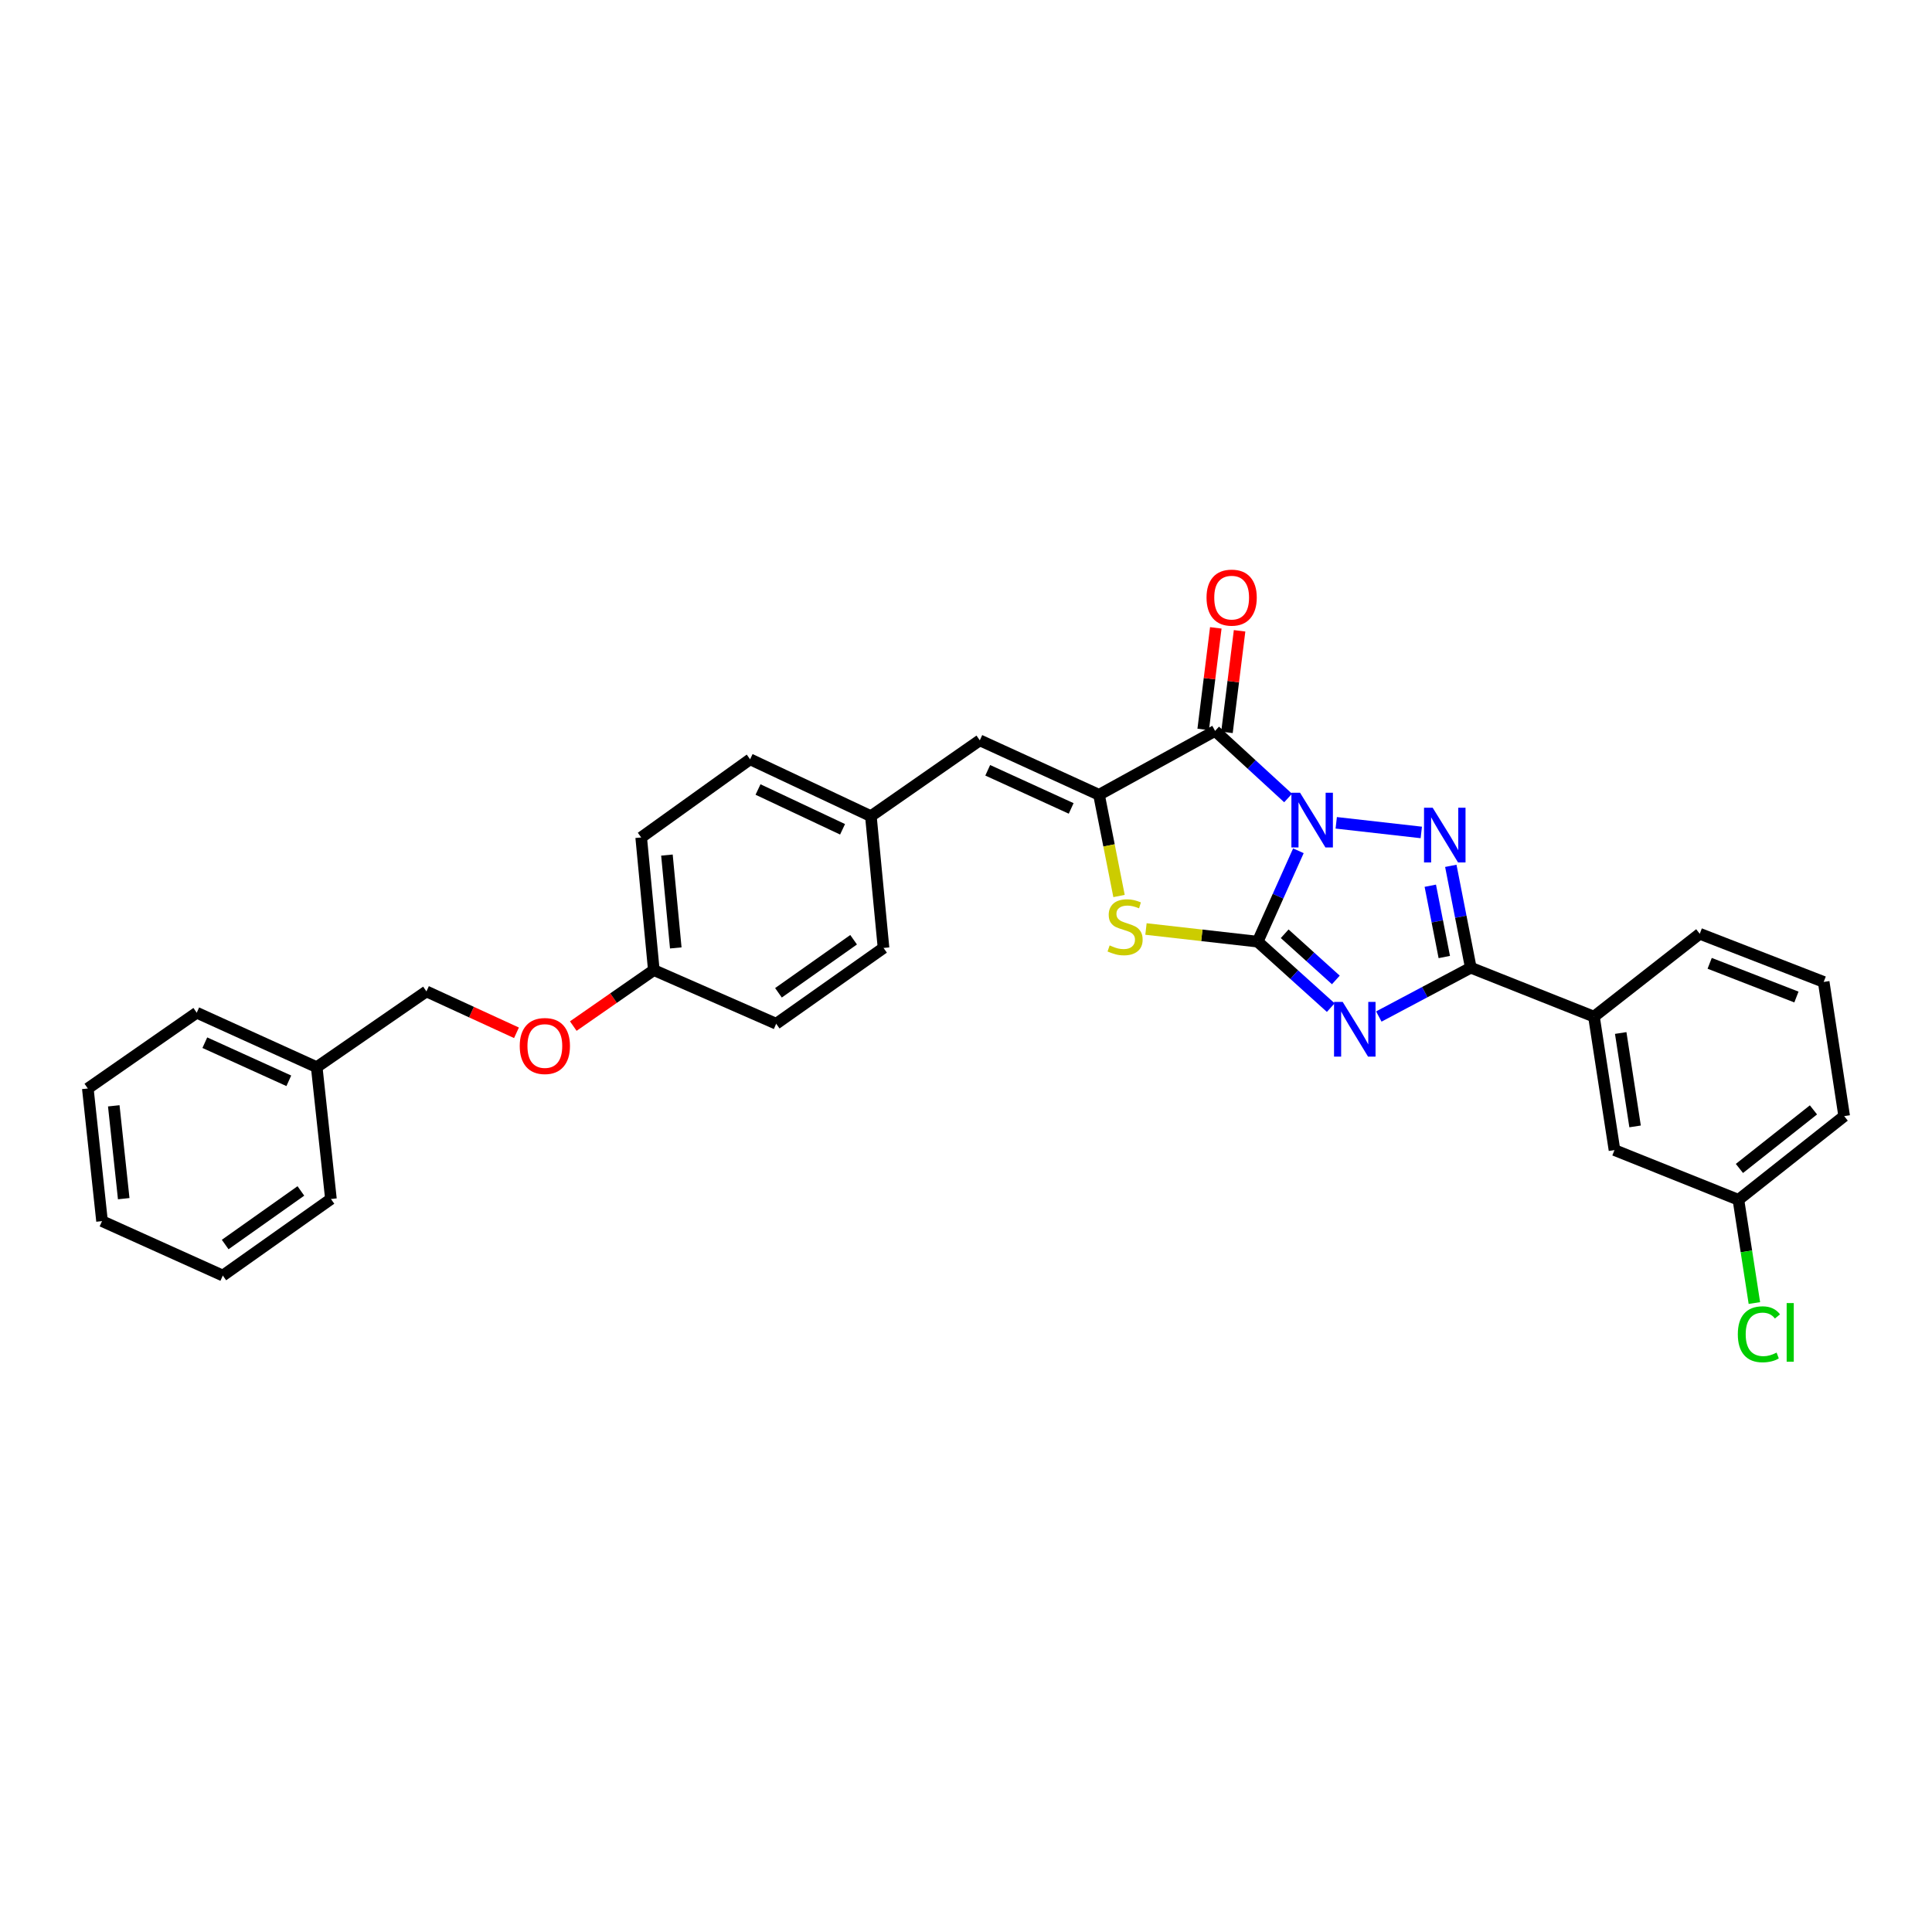 <?xml version='1.0' encoding='iso-8859-1'?>
<svg version='1.1' baseProfile='full'
              xmlns='http://www.w3.org/2000/svg'
                      xmlns:rdkit='http://www.rdkit.org/xml'
                      xmlns:xlink='http://www.w3.org/1999/xlink'
                  xml:space='preserve'
width='1000px' height='1000px' viewBox='0 0 1000 1000'>
<!-- END OF HEADER -->
<rect style='opacity:1.0;fill:#FFFFFF;stroke:none' width='1000' height='1000' x='0' y='0'> </rect>
<path class='bond-0' d='M 672.048,440.359 L 661.507,463.879' style='fill:none;fill-rule:evenodd;stroke:#0000FF;stroke-width:6px;stroke-linecap:butt;stroke-linejoin:miter;stroke-opacity:1' />
<path class='bond-0' d='M 661.507,463.879 L 650.966,487.398' style='fill:none;fill-rule:evenodd;stroke:#000000;stroke-width:6px;stroke-linecap:butt;stroke-linejoin:miter;stroke-opacity:1' />
<path class='bond-2' d='M 691.633,425.887 L 735.66,430.87' style='fill:none;fill-rule:evenodd;stroke:#0000FF;stroke-width:6px;stroke-linecap:butt;stroke-linejoin:miter;stroke-opacity:1' />
<path class='bond-3' d='M 666.721,413.04 L 647.823,395.676' style='fill:none;fill-rule:evenodd;stroke:#0000FF;stroke-width:6px;stroke-linecap:butt;stroke-linejoin:miter;stroke-opacity:1' />
<path class='bond-3' d='M 647.823,395.676 L 628.924,378.311' style='fill:none;fill-rule:evenodd;stroke:#000000;stroke-width:6px;stroke-linecap:butt;stroke-linejoin:miter;stroke-opacity:1' />
<path class='bond-1' d='M 650.966,487.398 L 669.885,504.468' style='fill:none;fill-rule:evenodd;stroke:#000000;stroke-width:6px;stroke-linecap:butt;stroke-linejoin:miter;stroke-opacity:1' />
<path class='bond-1' d='M 669.885,504.468 L 688.803,521.538' style='fill:none;fill-rule:evenodd;stroke:#0000FF;stroke-width:6px;stroke-linecap:butt;stroke-linejoin:miter;stroke-opacity:1' />
<path class='bond-1' d='M 664.948,483.314 L 678.191,495.263' style='fill:none;fill-rule:evenodd;stroke:#000000;stroke-width:6px;stroke-linecap:butt;stroke-linejoin:miter;stroke-opacity:1' />
<path class='bond-1' d='M 678.191,495.263 L 691.433,507.212' style='fill:none;fill-rule:evenodd;stroke:#0000FF;stroke-width:6px;stroke-linecap:butt;stroke-linejoin:miter;stroke-opacity:1' />
<path class='bond-6' d='M 650.966,487.398 L 622.06,484.125' style='fill:none;fill-rule:evenodd;stroke:#000000;stroke-width:6px;stroke-linecap:butt;stroke-linejoin:miter;stroke-opacity:1' />
<path class='bond-6' d='M 622.06,484.125 L 593.154,480.852' style='fill:none;fill-rule:evenodd;stroke:#CCCC00;stroke-width:6px;stroke-linecap:butt;stroke-linejoin:miter;stroke-opacity:1' />
<path class='bond-30' d='M 713.675,526.152 L 737.477,513.515' style='fill:none;fill-rule:evenodd;stroke:#0000FF;stroke-width:6px;stroke-linecap:butt;stroke-linejoin:miter;stroke-opacity:1' />
<path class='bond-30' d='M 737.477,513.515 L 761.279,500.878' style='fill:none;fill-rule:evenodd;stroke:#000000;stroke-width:6px;stroke-linecap:butt;stroke-linejoin:miter;stroke-opacity:1' />
<path class='bond-4' d='M 750.934,448.154 L 756.107,474.516' style='fill:none;fill-rule:evenodd;stroke:#0000FF;stroke-width:6px;stroke-linecap:butt;stroke-linejoin:miter;stroke-opacity:1' />
<path class='bond-4' d='M 756.107,474.516 L 761.279,500.878' style='fill:none;fill-rule:evenodd;stroke:#000000;stroke-width:6px;stroke-linecap:butt;stroke-linejoin:miter;stroke-opacity:1' />
<path class='bond-4' d='M 740.32,458.45 L 743.94,476.903' style='fill:none;fill-rule:evenodd;stroke:#0000FF;stroke-width:6px;stroke-linecap:butt;stroke-linejoin:miter;stroke-opacity:1' />
<path class='bond-4' d='M 743.94,476.903 L 747.561,495.357' style='fill:none;fill-rule:evenodd;stroke:#000000;stroke-width:6px;stroke-linecap:butt;stroke-linejoin:miter;stroke-opacity:1' />
<path class='bond-5' d='M 628.924,378.311 L 568.847,411.388' style='fill:none;fill-rule:evenodd;stroke:#000000;stroke-width:6px;stroke-linecap:butt;stroke-linejoin:miter;stroke-opacity:1' />
<path class='bond-9' d='M 635.077,379.075 L 638.34,352.792' style='fill:none;fill-rule:evenodd;stroke:#000000;stroke-width:6px;stroke-linecap:butt;stroke-linejoin:miter;stroke-opacity:1' />
<path class='bond-9' d='M 638.34,352.792 L 641.604,326.508' style='fill:none;fill-rule:evenodd;stroke:#FF0000;stroke-width:6px;stroke-linecap:butt;stroke-linejoin:miter;stroke-opacity:1' />
<path class='bond-9' d='M 622.772,377.548 L 626.036,351.264' style='fill:none;fill-rule:evenodd;stroke:#000000;stroke-width:6px;stroke-linecap:butt;stroke-linejoin:miter;stroke-opacity:1' />
<path class='bond-9' d='M 626.036,351.264 L 629.299,324.981' style='fill:none;fill-rule:evenodd;stroke:#FF0000;stroke-width:6px;stroke-linecap:butt;stroke-linejoin:miter;stroke-opacity:1' />
<path class='bond-8' d='M 761.279,500.878 L 825.029,526.206' style='fill:none;fill-rule:evenodd;stroke:#000000;stroke-width:6px;stroke-linecap:butt;stroke-linejoin:miter;stroke-opacity:1' />
<path class='bond-7' d='M 568.847,411.388 L 507.143,383.195' style='fill:none;fill-rule:evenodd;stroke:#000000;stroke-width:6px;stroke-linecap:butt;stroke-linejoin:miter;stroke-opacity:1' />
<path class='bond-7' d='M 554.438,418.436 L 511.246,398.701' style='fill:none;fill-rule:evenodd;stroke:#000000;stroke-width:6px;stroke-linecap:butt;stroke-linejoin:miter;stroke-opacity:1' />
<path class='bond-31' d='M 568.847,411.388 L 574.028,437.579' style='fill:none;fill-rule:evenodd;stroke:#000000;stroke-width:6px;stroke-linecap:butt;stroke-linejoin:miter;stroke-opacity:1' />
<path class='bond-31' d='M 574.028,437.579 L 579.21,463.769' style='fill:none;fill-rule:evenodd;stroke:#CCCC00;stroke-width:6px;stroke-linecap:butt;stroke-linejoin:miter;stroke-opacity:1' />
<path class='bond-11' d='M 507.143,383.195 L 450.764,422.443' style='fill:none;fill-rule:evenodd;stroke:#000000;stroke-width:6px;stroke-linecap:butt;stroke-linejoin:miter;stroke-opacity:1' />
<path class='bond-10' d='M 825.029,526.206 L 835.657,595.273' style='fill:none;fill-rule:evenodd;stroke:#000000;stroke-width:6px;stroke-linecap:butt;stroke-linejoin:miter;stroke-opacity:1' />
<path class='bond-10' d='M 838.877,534.68 L 846.317,583.027' style='fill:none;fill-rule:evenodd;stroke:#000000;stroke-width:6px;stroke-linecap:butt;stroke-linejoin:miter;stroke-opacity:1' />
<path class='bond-22' d='M 825.029,526.206 L 879.789,483.32' style='fill:none;fill-rule:evenodd;stroke:#000000;stroke-width:6px;stroke-linecap:butt;stroke-linejoin:miter;stroke-opacity:1' />
<path class='bond-13' d='M 835.657,595.273 L 899.806,621.007' style='fill:none;fill-rule:evenodd;stroke:#000000;stroke-width:6px;stroke-linecap:butt;stroke-linejoin:miter;stroke-opacity:1' />
<path class='bond-17' d='M 450.764,422.443 L 388.254,393.011' style='fill:none;fill-rule:evenodd;stroke:#000000;stroke-width:6px;stroke-linecap:butt;stroke-linejoin:miter;stroke-opacity:1' />
<path class='bond-17' d='M 436.106,429.246 L 392.349,408.643' style='fill:none;fill-rule:evenodd;stroke:#000000;stroke-width:6px;stroke-linecap:butt;stroke-linejoin:miter;stroke-opacity:1' />
<path class='bond-18' d='M 450.764,422.443 L 457.314,490.649' style='fill:none;fill-rule:evenodd;stroke:#000000;stroke-width:6px;stroke-linecap:butt;stroke-linejoin:miter;stroke-opacity:1' />
<path class='bond-12' d='M 296.73,531.1 L 317.574,516.609' style='fill:none;fill-rule:evenodd;stroke:#FF0000;stroke-width:6px;stroke-linecap:butt;stroke-linejoin:miter;stroke-opacity:1' />
<path class='bond-12' d='M 317.574,516.609 L 338.419,502.118' style='fill:none;fill-rule:evenodd;stroke:#000000;stroke-width:6px;stroke-linecap:butt;stroke-linejoin:miter;stroke-opacity:1' />
<path class='bond-15' d='M 267.326,534.58 L 244.024,523.866' style='fill:none;fill-rule:evenodd;stroke:#FF0000;stroke-width:6px;stroke-linecap:butt;stroke-linejoin:miter;stroke-opacity:1' />
<path class='bond-15' d='M 244.024,523.866 L 220.722,513.153' style='fill:none;fill-rule:evenodd;stroke:#000000;stroke-width:6px;stroke-linecap:butt;stroke-linejoin:miter;stroke-opacity:1' />
<path class='bond-16' d='M 899.806,621.007 L 903.935,647.728' style='fill:none;fill-rule:evenodd;stroke:#000000;stroke-width:6px;stroke-linecap:butt;stroke-linejoin:miter;stroke-opacity:1' />
<path class='bond-16' d='M 903.935,647.728 L 908.065,674.45' style='fill:none;fill-rule:evenodd;stroke:#00CC00;stroke-width:6px;stroke-linecap:butt;stroke-linejoin:miter;stroke-opacity:1' />
<path class='bond-33' d='M 899.806,621.007 L 954.545,577.701' style='fill:none;fill-rule:evenodd;stroke:#000000;stroke-width:6px;stroke-linecap:butt;stroke-linejoin:miter;stroke-opacity:1' />
<path class='bond-33' d='M 900.324,604.787 L 938.642,574.473' style='fill:none;fill-rule:evenodd;stroke:#000000;stroke-width:6px;stroke-linecap:butt;stroke-linejoin:miter;stroke-opacity:1' />
<path class='bond-14' d='M 338.419,502.118 L 401.748,529.884' style='fill:none;fill-rule:evenodd;stroke:#000000;stroke-width:6px;stroke-linecap:butt;stroke-linejoin:miter;stroke-opacity:1' />
<path class='bond-32' d='M 338.419,502.118 L 331.875,433.464' style='fill:none;fill-rule:evenodd;stroke:#000000;stroke-width:6px;stroke-linecap:butt;stroke-linejoin:miter;stroke-opacity:1' />
<path class='bond-32' d='M 349.78,490.644 L 345.2,442.586' style='fill:none;fill-rule:evenodd;stroke:#000000;stroke-width:6px;stroke-linecap:butt;stroke-linejoin:miter;stroke-opacity:1' />
<path class='bond-21' d='M 220.722,513.153 L 163.93,552.36' style='fill:none;fill-rule:evenodd;stroke:#000000;stroke-width:6px;stroke-linecap:butt;stroke-linejoin:miter;stroke-opacity:1' />
<path class='bond-20' d='M 388.254,393.011 L 331.875,433.464' style='fill:none;fill-rule:evenodd;stroke:#000000;stroke-width:6px;stroke-linecap:butt;stroke-linejoin:miter;stroke-opacity:1' />
<path class='bond-19' d='M 457.314,490.649 L 401.748,529.884' style='fill:none;fill-rule:evenodd;stroke:#000000;stroke-width:6px;stroke-linecap:butt;stroke-linejoin:miter;stroke-opacity:1' />
<path class='bond-19' d='M 441.828,486.406 L 402.932,513.871' style='fill:none;fill-rule:evenodd;stroke:#000000;stroke-width:6px;stroke-linecap:butt;stroke-linejoin:miter;stroke-opacity:1' />
<path class='bond-25' d='M 163.93,552.36 L 101.827,524.174' style='fill:none;fill-rule:evenodd;stroke:#000000;stroke-width:6px;stroke-linecap:butt;stroke-linejoin:miter;stroke-opacity:1' />
<path class='bond-25' d='M 149.49,559.422 L 106.018,539.692' style='fill:none;fill-rule:evenodd;stroke:#000000;stroke-width:6px;stroke-linecap:butt;stroke-linejoin:miter;stroke-opacity:1' />
<path class='bond-26' d='M 163.93,552.36 L 171.293,620.6' style='fill:none;fill-rule:evenodd;stroke:#000000;stroke-width:6px;stroke-linecap:butt;stroke-linejoin:miter;stroke-opacity:1' />
<path class='bond-23' d='M 879.789,483.32 L 943.938,508.242' style='fill:none;fill-rule:evenodd;stroke:#000000;stroke-width:6px;stroke-linecap:butt;stroke-linejoin:miter;stroke-opacity:1' />
<path class='bond-23' d='M 884.921,498.616 L 929.826,516.06' style='fill:none;fill-rule:evenodd;stroke:#000000;stroke-width:6px;stroke-linecap:butt;stroke-linejoin:miter;stroke-opacity:1' />
<path class='bond-24' d='M 943.938,508.242 L 954.545,577.701' style='fill:none;fill-rule:evenodd;stroke:#000000;stroke-width:6px;stroke-linecap:butt;stroke-linejoin:miter;stroke-opacity:1' />
<path class='bond-28' d='M 101.827,524.174 L 45.455,563.395' style='fill:none;fill-rule:evenodd;stroke:#000000;stroke-width:6px;stroke-linecap:butt;stroke-linejoin:miter;stroke-opacity:1' />
<path class='bond-27' d='M 171.293,620.6 L 115.327,660.227' style='fill:none;fill-rule:evenodd;stroke:#000000;stroke-width:6px;stroke-linecap:butt;stroke-linejoin:miter;stroke-opacity:1' />
<path class='bond-27' d='M 155.734,616.425 L 116.557,644.164' style='fill:none;fill-rule:evenodd;stroke:#000000;stroke-width:6px;stroke-linecap:butt;stroke-linejoin:miter;stroke-opacity:1' />
<path class='bond-29' d='M 115.327,660.227 L 52.811,632.048' style='fill:none;fill-rule:evenodd;stroke:#000000;stroke-width:6px;stroke-linecap:butt;stroke-linejoin:miter;stroke-opacity:1' />
<path class='bond-34' d='M 45.455,563.395 L 52.811,632.048' style='fill:none;fill-rule:evenodd;stroke:#000000;stroke-width:6px;stroke-linecap:butt;stroke-linejoin:miter;stroke-opacity:1' />
<path class='bond-34' d='M 58.886,572.372 L 64.036,620.429' style='fill:none;fill-rule:evenodd;stroke:#000000;stroke-width:6px;stroke-linecap:butt;stroke-linejoin:miter;stroke-opacity:1' />
<path  class='atom-0' d='M 672.906 410.315
L 682.186 425.315
Q 683.106 426.795, 684.586 429.475
Q 686.066 432.155, 686.146 432.315
L 686.146 410.315
L 689.906 410.315
L 689.906 438.635
L 686.026 438.635
L 676.066 422.235
Q 674.906 420.315, 673.666 418.115
Q 672.466 415.915, 672.106 415.235
L 672.106 438.635
L 668.426 438.635
L 668.426 410.315
L 672.906 410.315
' fill='#0000FF'/>
<path  class='atom-2' d='M 694.976 518.596
L 704.256 533.596
Q 705.176 535.076, 706.656 537.756
Q 708.136 540.436, 708.216 540.596
L 708.216 518.596
L 711.976 518.596
L 711.976 546.916
L 708.096 546.916
L 698.136 530.516
Q 696.976 528.596, 695.736 526.396
Q 694.536 524.196, 694.176 523.516
L 694.176 546.916
L 690.496 546.916
L 690.496 518.596
L 694.976 518.596
' fill='#0000FF'/>
<path  class='atom-3' d='M 741.553 418.085
L 750.833 433.085
Q 751.753 434.565, 753.233 437.245
Q 754.713 439.925, 754.793 440.085
L 754.793 418.085
L 758.553 418.085
L 758.553 446.405
L 754.673 446.405
L 744.713 430.005
Q 743.553 428.085, 742.313 425.885
Q 741.113 423.685, 740.753 423.005
L 740.753 446.405
L 737.073 446.405
L 737.073 418.085
L 741.553 418.085
' fill='#0000FF'/>
<path  class='atom-7' d='M 574.347 489.348
Q 574.667 489.468, 575.987 490.028
Q 577.307 490.588, 578.747 490.948
Q 580.227 491.268, 581.667 491.268
Q 584.347 491.268, 585.907 489.988
Q 587.467 488.668, 587.467 486.388
Q 587.467 484.828, 586.667 483.868
Q 585.907 482.908, 584.707 482.388
Q 583.507 481.868, 581.507 481.268
Q 578.987 480.508, 577.467 479.788
Q 575.987 479.068, 574.907 477.548
Q 573.867 476.028, 573.867 473.468
Q 573.867 469.908, 576.267 467.708
Q 578.707 465.508, 583.507 465.508
Q 586.787 465.508, 590.507 467.068
L 589.587 470.148
Q 586.187 468.748, 583.627 468.748
Q 580.867 468.748, 579.347 469.908
Q 577.827 471.028, 577.867 472.988
Q 577.867 474.508, 578.627 475.428
Q 579.427 476.348, 580.547 476.868
Q 581.707 477.388, 583.627 477.988
Q 586.187 478.788, 587.707 479.588
Q 589.227 480.388, 590.307 482.028
Q 591.427 483.628, 591.427 486.388
Q 591.427 490.308, 588.787 492.428
Q 586.187 494.508, 581.827 494.508
Q 579.307 494.508, 577.387 493.948
Q 575.507 493.428, 573.267 492.508
L 574.347 489.348
' fill='#CCCC00'/>
<path  class='atom-10' d='M 624.5 309.324
Q 624.5 302.524, 627.86 298.724
Q 631.22 294.924, 637.5 294.924
Q 643.78 294.924, 647.14 298.724
Q 650.5 302.524, 650.5 309.324
Q 650.5 316.204, 647.1 320.124
Q 643.7 324.004, 637.5 324.004
Q 631.26 324.004, 627.86 320.124
Q 624.5 316.244, 624.5 309.324
M 637.5 320.804
Q 641.82 320.804, 644.14 317.924
Q 646.5 315.004, 646.5 309.324
Q 646.5 303.764, 644.14 300.964
Q 641.82 298.124, 637.5 298.124
Q 633.18 298.124, 630.82 300.924
Q 628.5 303.724, 628.5 309.324
Q 628.5 315.044, 630.82 317.924
Q 633.18 320.804, 637.5 320.804
' fill='#FF0000'/>
<path  class='atom-13' d='M 269.012 541.412
Q 269.012 534.612, 272.372 530.812
Q 275.732 527.012, 282.012 527.012
Q 288.292 527.012, 291.652 530.812
Q 295.012 534.612, 295.012 541.412
Q 295.012 548.292, 291.612 552.212
Q 288.212 556.092, 282.012 556.092
Q 275.772 556.092, 272.372 552.212
Q 269.012 548.332, 269.012 541.412
M 282.012 552.892
Q 286.332 552.892, 288.652 550.012
Q 291.012 547.092, 291.012 541.412
Q 291.012 535.852, 288.652 533.052
Q 286.332 530.212, 282.012 530.212
Q 277.692 530.212, 275.332 533.012
Q 273.012 535.812, 273.012 541.412
Q 273.012 547.132, 275.332 550.012
Q 277.692 552.892, 282.012 552.892
' fill='#FF0000'/>
<path  class='atom-17' d='M 899.493 690.626
Q 899.493 683.586, 902.773 679.906
Q 906.093 676.186, 912.373 676.186
Q 918.213 676.186, 921.333 680.306
L 918.693 682.466
Q 916.413 679.466, 912.373 679.466
Q 908.093 679.466, 905.813 682.346
Q 903.573 685.186, 903.573 690.626
Q 903.573 696.226, 905.893 699.106
Q 908.253 701.986, 912.813 701.986
Q 915.933 701.986, 919.573 700.106
L 920.693 703.106
Q 919.213 704.066, 916.973 704.626
Q 914.733 705.186, 912.253 705.186
Q 906.093 705.186, 902.773 701.426
Q 899.493 697.666, 899.493 690.626
' fill='#00CC00'/>
<path  class='atom-17' d='M 924.773 674.466
L 928.453 674.466
L 928.453 704.826
L 924.773 704.826
L 924.773 674.466
' fill='#00CC00'/>
</svg>

